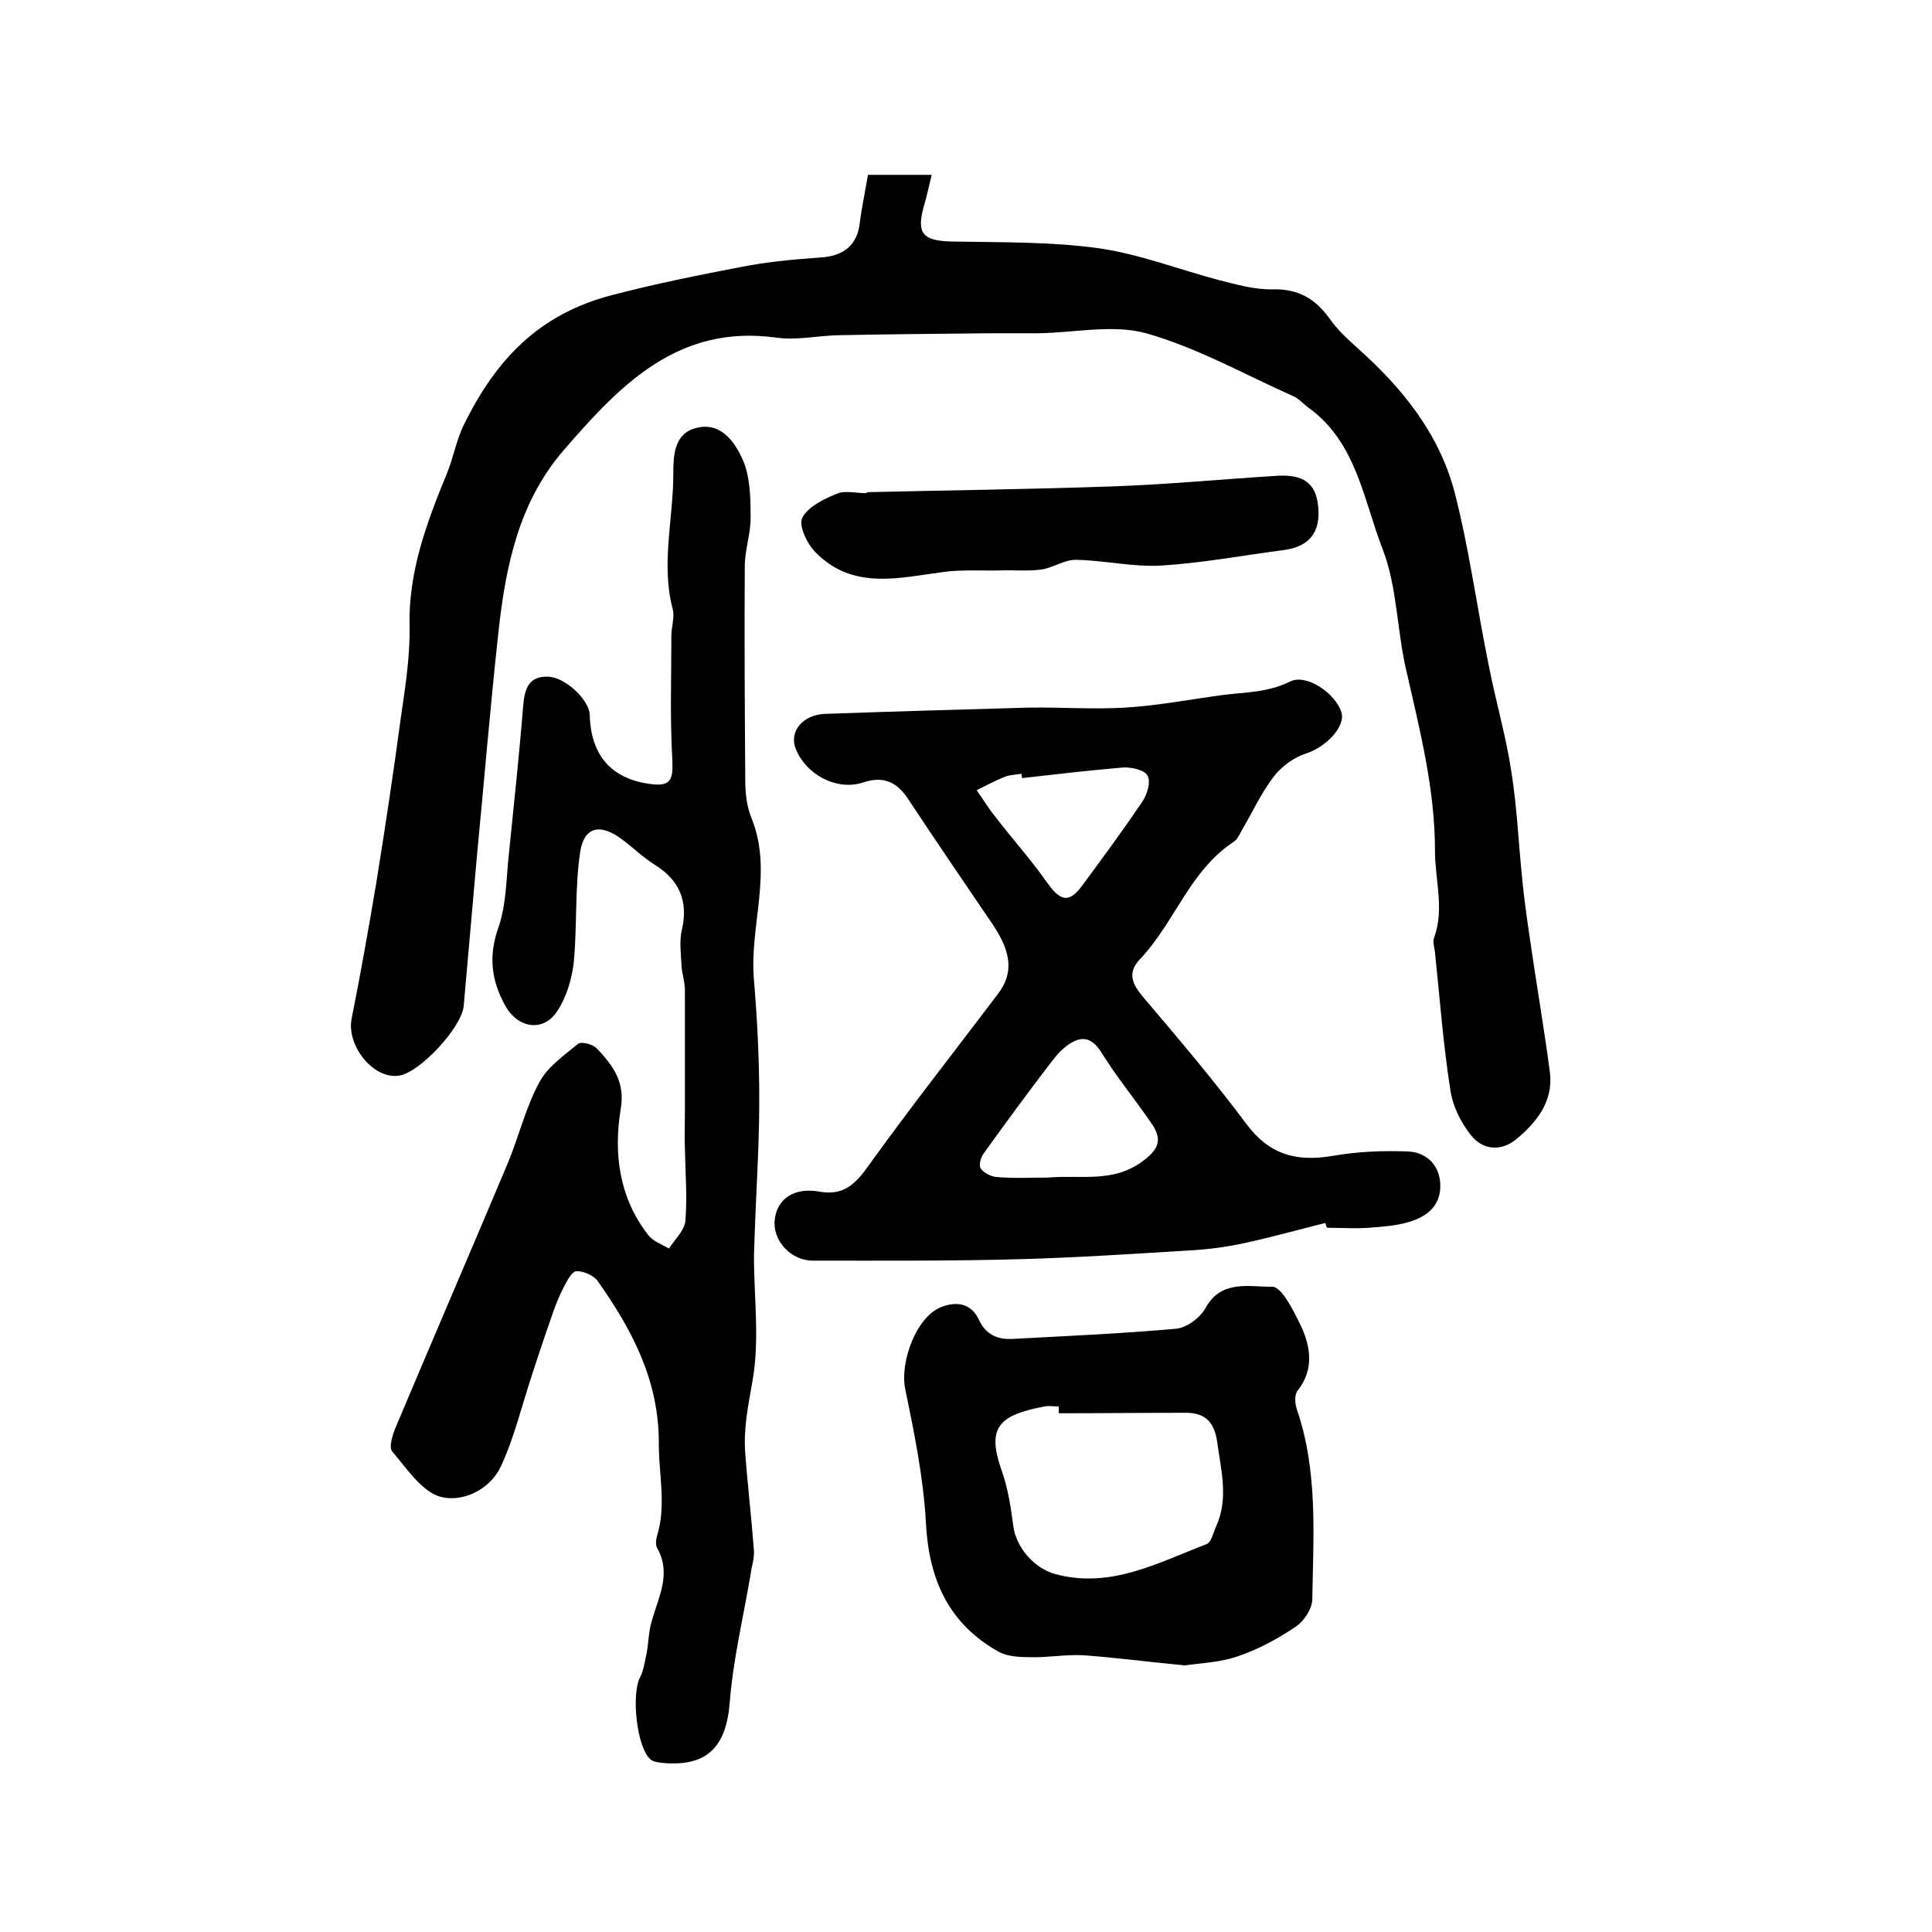 <?xml version="1.0" encoding="utf-8"?>
<!-- Generator: Adobe Illustrator 22.0.0, SVG Export Plug-In . SVG Version: 6.00 Build 0)  -->
<svg version="1.1" id="图层_1" xmlns="http://www.w3.org/2000/svg" xmlns:xlink="http://www.w3.org/1999/xlink" x="0px" y="0px"
	 viewBox="0 0 400 400" style="enable-background:new 0 0 400 400;" xml:space="preserve">
<style type="text/css">
	.st0{fill:#FFFFFF;}
</style>
<g>
	
	<path d="M179.7,36.2c4.6,0,8.6,0,13.2,0c-0.6,2.4-1,4.4-1.6,6.4c-1.6,5.7-0.3,7.2,5.5,7.4c10.3,0.2,20.6,0,30.7,1.4
		c8.4,1.2,16.6,4.4,24.9,6.6c3.6,0.9,7.4,2,11.1,1.9c5.3-0.1,8.8,1.9,11.8,6.1c1.6,2.3,3.7,4.2,5.8,6.1c9.2,8.2,16.8,17.6,20,29.6
		c3.1,11.9,4.7,24.3,7.2,36.4c1.4,7.2,3.5,14.3,4.6,21.6c1.2,7.5,1.5,15.1,2.3,22.7c0.4,4.1,1,8.2,1.6,12.3
		c1.3,9.1,2.9,18.2,4.1,27.4c0.7,5.9-2.7,10.2-6.9,13.7c-3.1,2.6-6.9,2.4-9.4-0.7c-2.1-2.6-3.8-6-4.3-9.3
		c-1.5-9.5-2.2-19.1-3.2-28.6c-0.1-1-0.5-2.1-0.2-3c2.2-6,0.2-12,0.2-18c0-12.8-3.1-24.9-5.9-37.2c-2-8.4-1.9-17.4-4.9-25.2
		c-4-10.2-5.4-22.2-15.4-29.4c-1.1-0.8-2-1.9-3.2-2.4c-10.1-4.5-19.8-10-30.4-13c-6.9-1.9-14.9-0.1-22.4,0c-3.4,0-6.8,0-10.2,0
		c-10.4,0.1-20.7,0.2-31.1,0.4c-4.3,0.1-8.7,1.1-12.9,0.5c-20.3-2.8-32.3,9.8-43.9,23.2c-9.4,10.8-12.1,24.1-13.6,37.7
		c-1.7,15.6-3,31.3-4.5,46.9c-0.9,10.2-1.8,20.4-2.7,30.6c-0.4,4.4-9.1,13.8-13.4,14.4c-5.3,0.8-10.9-6.2-9.8-11.8
		c1.9-9.5,3.6-19.1,5.2-28.7c1.8-11.2,3.5-22.5,5-33.7c0.9-6.2,1.9-12.5,1.8-18.7c-0.3-11.3,3.5-21.5,7.7-31.7
		c1.4-3.4,2-7.1,3.6-10.3c6.5-13.1,15.2-22.7,30.6-26.7c8.8-2.3,17.7-4.1,26.6-5.8c5.5-1.1,11.1-1.6,16.7-2c4.7-0.3,7.5-2.6,8-7.1
		C178.4,43,179.1,39.8,179.7,36.2z"/>
	<path d="M141.8,230.8c0-8.6,0-17.3,0-25.9c0-1.6-0.6-3.3-0.7-4.9c-0.1-2.5-0.5-5.2,0.1-7.6c1.3-5.8-0.5-10.2-5.7-13.4
		c-2.4-1.5-4.4-3.5-6.7-5.2c-4.5-3.4-7.9-2.7-8.7,2.7c-1.1,7.5-0.6,15.2-1.3,22.7c-0.4,3.5-1.5,7.2-3.4,10.1
		c-2.9,4.5-8.2,3.6-10.8-1.1c-2.9-5.2-3.5-10.3-1.4-16.2c1.7-4.9,1.6-10.4,2.2-15.6c1-10,2.1-20,2.9-30.1c0.3-3.5,1-6.4,5.3-6.2
		c3.5,0.2,8.4,4.8,8.5,7.9c0.2,8.3,4.4,13.2,12.4,14.3c4.3,0.6,4.9-0.7,4.7-5c-0.5-8.5-0.2-17.1-0.2-25.7c0-1.8,0.7-3.8,0.3-5.4
		c-2.5-9.4,0.1-18.7,0.1-28.1c0-3.6,0.1-8.4,4.8-9.5c5-1.3,7.9,2.9,9.5,6.4c1.6,3.5,1.7,7.9,1.7,11.9c0.1,3.4-1.2,6.9-1.2,10.3
		c-0.1,14.8,0,29.6,0.1,44.4c0,2.6,0.3,5.4,1.3,7.8c4.5,11.1-0.5,22.4,0.5,33.5c0.7,8.3,1.1,16.6,1.1,24.9c0,9.7-0.7,19.4-1,29.2
		c0,1-0.1,2-0.1,3c0,8.7,1.2,17.5-0.3,25.9c-0.9,5.1-1.9,9.9-1.5,15c0.5,6.8,1.3,13.5,1.8,20.2c0.1,1.6-0.5,3.2-0.7,4.9
		c-1.5,8.8-3.6,17.5-4.3,26.3c-0.7,9.3-4.6,13.5-13.8,12.7c-0.9-0.1-2.1-0.2-2.7-0.8c-2.8-2.6-3.9-13.4-2.1-16.9
		c0.8-1.5,1-3.4,1.4-5.1c0.4-2.3,0.4-4.6,1.1-6.8c1.4-4.9,4-9.6,1.1-14.8c-0.4-0.6-0.3-1.7-0.1-2.5c2-6.4,0.4-12.7,0.4-19.1
		c0.1-13.1-5.5-23.6-12.6-33.7c-0.8-1.2-3-2.2-4.5-2.1c-1,0.1-2,2.2-2.7,3.5c-0.8,1.6-1.5,3.3-2.1,5c-1.5,4.3-3,8.7-4.4,13.1
		c-2.1,6.3-3.6,12.8-6.4,18.8c-2.3,4.9-8,7.5-12.5,6.3c-3.9-1.1-7-5.9-10-9.4c-0.7-0.8,0-3.2,0.6-4.7c7.7-18.3,15.6-36.6,23.3-54.9
		c2.3-5.5,3.7-11.5,6.5-16.7c1.7-3.3,5.2-5.7,8.1-8.1c0.7-0.5,3.1,0.1,3.9,1c3.3,3.5,5.9,6.9,4.9,12.6c-1.5,9.1-0.3,18.3,5.7,26
		c1,1.3,2.8,1.9,4.3,2.8c1.2-1.9,3.2-3.7,3.4-5.7c0.4-5,0-10-0.1-15C141.7,235.4,141.8,233.1,141.8,230.8
		C141.8,230.8,141.8,230.8,141.8,230.8z"/>
	<path d="M274.4,253.2c-5.6,1.4-11.3,3-16.9,4.2c-3.7,0.8-7.5,1.3-11.4,1.5c-11.7,0.7-23.4,1.5-35,1.8c-14.2,0.4-28.5,0.3-42.8,0.3
		c-4.7,0-8.4-4.3-7.9-8.5c0.5-4.3,4-6.7,9.2-5.8c4.9,0.9,7.4-1.4,10.1-5.2c8.7-12.1,17.9-23.8,26.9-35.7c3.3-4.3,2.8-8.6-1-14.3
		c-5.9-8.7-11.8-17.3-17.6-26.1c-2.3-3.5-5.1-4.8-9.3-3.4c-5.4,1.8-11.9-1.6-14-7.1c-1.3-3.5,1.5-6.9,6.1-7.1
		c14.1-0.5,28.1-0.9,42.2-1.3c6.7-0.1,13.3,0.4,20,0c6.7-0.4,13.4-1.7,20.1-2.6c4.7-0.6,9.4-0.5,14-2.8c3.4-1.7,9.4,2.5,10.6,6.3
		c1,3-3.2,7.3-7.3,8.6c-2.5,0.8-5.1,2.7-6.7,4.8c-2.6,3.4-4.4,7.4-6.6,11.1c-0.5,0.9-0.9,1.9-1.7,2.4c-9.1,6-12.2,16.7-19.3,24.2
		c-2.9,3-1.6,5.4,0.8,8.2c7.3,8.6,14.6,17.2,21.3,26.2c4.4,5.8,9.7,7.8,17.8,6.4c5.1-0.9,10.4-1.1,15.6-0.9c3.7,0.2,6.5,2.8,6.6,6.9
		c0.1,4.4-2.8,6.6-6.5,7.7c-2.7,0.8-5.6,1-8.4,1.2c-2.8,0.2-5.6,0-8.5,0C274.6,254,274.5,253.6,274.4,253.2z M217.1,243.8
		c6.7-0.6,13.3,1.2,19.5-3.4c3.8-2.8,3.9-4.9,1.6-8.1c-3.3-4.8-7-9.3-10.1-14.3c-2.4-3.9-4.9-3.4-7.7-1.1c-1.4,1.1-2.5,2.7-3.6,4.1
		c-4.5,5.9-8.9,11.9-13.2,17.9c-0.6,0.8-1,2.5-0.5,3.1c0.7,0.9,2.1,1.6,3.3,1.7C210,244,213.7,243.8,217.1,243.8z M211.6,161.1
		c0-0.3-0.1-0.6-0.1-0.9c-1.1,0.2-2.4,0.2-3.4,0.6c-2,0.8-3.9,1.8-5.9,2.8c1.3,1.8,2.4,3.7,3.8,5.4c3.5,4.6,7.4,8.9,10.7,13.6
		c2.8,4,4.6,4.5,7.4,0.7c4.2-5.7,8.4-11.4,12.4-17.3c1-1.5,1.8-4.1,1.1-5.4c-0.6-1.2-3.4-1.8-5.1-1.7
		C225.5,159.5,218.6,160.3,211.6,161.1z"/>
	<path d="M245.3,344.8c-7.4-0.7-14.2-1.6-21-2.1c-3.6-0.2-7.3,0.5-10.9,0.4c-2.2,0-4.7-0.1-6.6-1.1c-10.4-5.8-14.5-15-15.1-26.7
		c-0.5-9.3-2.4-18.6-4.3-27.8c-1.1-5.5,2.3-14.9,7.5-16.9c3.1-1.2,6.1-0.8,7.7,2.5c1.5,3.3,4,4.3,7.2,4.1
		c11.2-0.6,22.5-1.1,33.7-2.1c2.2-0.2,5-2.3,6.1-4.3c3.3-6,9.2-4.3,13.8-4.4c2,0,4.4,5,5.9,8c2.1,4.5,2.8,9.2-0.7,13.6
		c-0.6,0.8-0.5,2.6-0.1,3.8c4.4,12.8,3.4,26.1,3.2,39.3c0,1.9-1.7,4.5-3.3,5.6c-3.7,2.5-7.7,4.7-11.8,6.1
		C252.8,344.2,248.8,344.3,245.3,344.8z M219.2,292.6c0-0.5,0-0.9,0-1.4c-1,0-2-0.2-3,0c-9.4,1.8-12,4.3-8.8,13.3
		c1.3,3.7,1.9,7.6,2.4,11.5c0.6,4.4,4.3,8.7,8.7,9.9c11.5,3.1,21.3-2.4,31.3-6.2c1-0.4,1.4-2.4,2-3.7c2.6-5.8,1-11.6,0.2-17.5
		c-0.6-4.2-2.6-6-6.5-6C236.7,292.5,228,292.6,219.2,292.6z"/>
	<path d="M179.5,101.9c17-0.4,34-0.6,50.9-1.2c11.4-0.4,22.8-1.5,34.1-2.2c5.4-0.3,7.9,1.6,8.4,6.2c0.6,5.5-1.8,8.5-7.2,9.2
		c-8.5,1.1-16.9,2.7-25.5,3.2c-5.8,0.3-11.6-1.1-17.5-1.2c-2.3,0-4.6,1.6-7,2c-2.8,0.4-5.7,0.1-8.5,0.2c-3.9,0.1-7.8-0.2-11.7,0.3
		c-9.3,1.2-18.9,3.9-26.7-4.1c-1.7-1.7-3.5-5.5-2.7-7.1c1.2-2.3,4.5-3.9,7.2-5c1.7-0.7,3.9-0.1,5.9-0.1
		C179.5,102.1,179.5,102,179.5,101.9z"/>
	
	
	
</g>
</svg>
